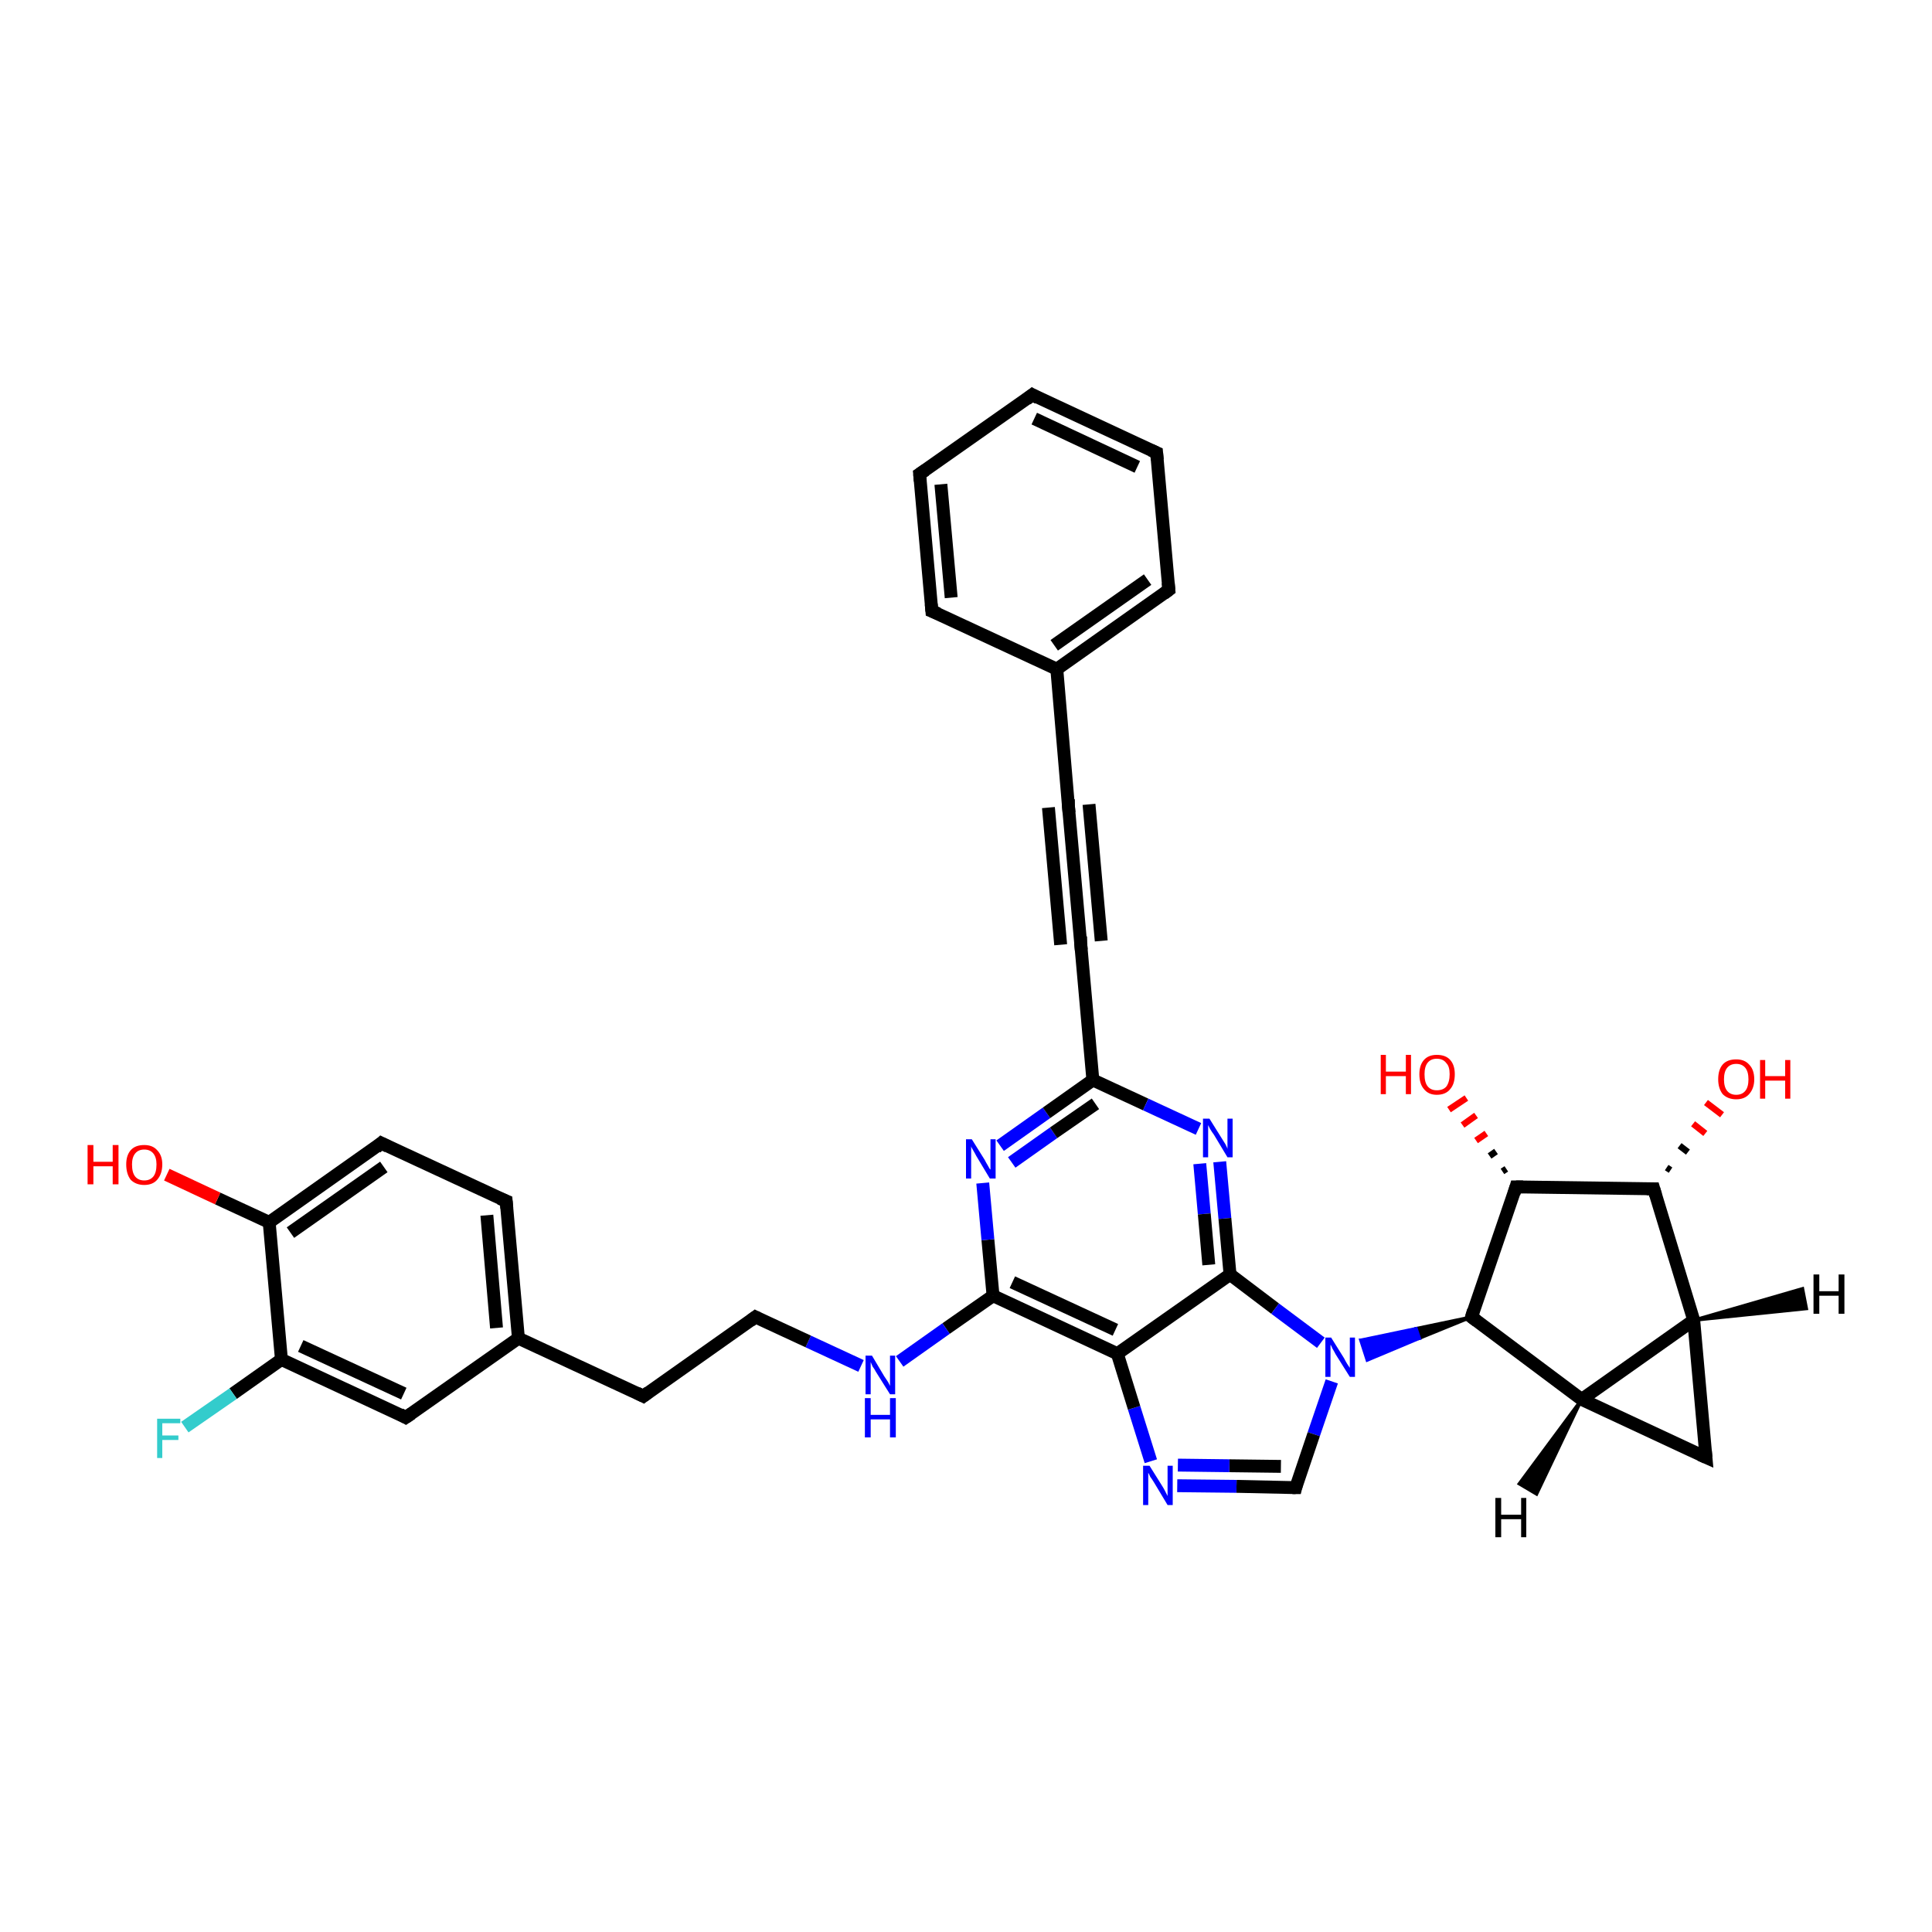 <?xml version='1.0' encoding='iso-8859-1'?>
<svg version='1.1' baseProfile='full'
              xmlns='http://www.w3.org/2000/svg'
                      xmlns:rdkit='http://www.rdkit.org/xml'
                      xmlns:xlink='http://www.w3.org/1999/xlink'
                  xml:space='preserve'
width='300px' height='300px' viewBox='0 0 300 300'>
<!-- END OF HEADER -->
<rect style='opacity:1.0;fill:#FFFFFF;stroke:none' width='300.0' height='300.0' x='0.0' y='0.0'> </rect>
<path class='bond-0 atom-1 atom-0' d='M 258.8,181.3 L 259.4,181.7' style='fill:none;fill-rule:evenodd;stroke:#000000;stroke-width:1.0px;stroke-linecap:butt;stroke-linejoin:miter;stroke-opacity:1' />
<path class='bond-0 atom-1 atom-0' d='M 260.8,177.9 L 262.1,178.9' style='fill:none;fill-rule:evenodd;stroke:#000000;stroke-width:1.0px;stroke-linecap:butt;stroke-linejoin:miter;stroke-opacity:1' />
<path class='bond-0 atom-1 atom-0' d='M 262.9,174.5 L 264.8,176.0' style='fill:none;fill-rule:evenodd;stroke:#FF0000;stroke-width:1.0px;stroke-linecap:butt;stroke-linejoin:miter;stroke-opacity:1' />
<path class='bond-0 atom-1 atom-0' d='M 264.9,171.2 L 267.4,173.1' style='fill:none;fill-rule:evenodd;stroke:#FF0000;stroke-width:1.0px;stroke-linecap:butt;stroke-linejoin:miter;stroke-opacity:1' />
<path class='bond-1 atom-1 atom-2' d='M 256.8,184.6 L 263.0,205.0' style='fill:none;fill-rule:evenodd;stroke:#000000;stroke-width:2.0px;stroke-linecap:butt;stroke-linejoin:miter;stroke-opacity:1' />
<path class='bond-2 atom-2 atom-3' d='M 263.0,205.0 L 264.9,226.3' style='fill:none;fill-rule:evenodd;stroke:#000000;stroke-width:2.0px;stroke-linecap:butt;stroke-linejoin:miter;stroke-opacity:1' />
<path class='bond-3 atom-3 atom-4' d='M 264.9,226.3 L 245.6,217.3' style='fill:none;fill-rule:evenodd;stroke:#000000;stroke-width:2.0px;stroke-linecap:butt;stroke-linejoin:miter;stroke-opacity:1' />
<path class='bond-4 atom-4 atom-5' d='M 245.6,217.3 L 228.5,204.5' style='fill:none;fill-rule:evenodd;stroke:#000000;stroke-width:2.0px;stroke-linecap:butt;stroke-linejoin:miter;stroke-opacity:1' />
<path class='bond-5 atom-5 atom-6' d='M 228.5,204.5 L 235.4,184.3' style='fill:none;fill-rule:evenodd;stroke:#000000;stroke-width:2.0px;stroke-linecap:butt;stroke-linejoin:miter;stroke-opacity:1' />
<path class='bond-6 atom-6 atom-7' d='M 233.3,181.9 L 233.9,181.5' style='fill:none;fill-rule:evenodd;stroke:#000000;stroke-width:1.0px;stroke-linecap:butt;stroke-linejoin:miter;stroke-opacity:1' />
<path class='bond-6 atom-6 atom-7' d='M 231.3,179.5 L 232.3,178.8' style='fill:none;fill-rule:evenodd;stroke:#000000;stroke-width:1.0px;stroke-linecap:butt;stroke-linejoin:miter;stroke-opacity:1' />
<path class='bond-6 atom-6 atom-7' d='M 229.2,177.1 L 230.8,176.0' style='fill:none;fill-rule:evenodd;stroke:#FF0000;stroke-width:1.0px;stroke-linecap:butt;stroke-linejoin:miter;stroke-opacity:1' />
<path class='bond-6 atom-6 atom-7' d='M 227.1,174.7 L 229.2,173.2' style='fill:none;fill-rule:evenodd;stroke:#FF0000;stroke-width:1.0px;stroke-linecap:butt;stroke-linejoin:miter;stroke-opacity:1' />
<path class='bond-6 atom-6 atom-7' d='M 225.0,172.3 L 227.7,170.5' style='fill:none;fill-rule:evenodd;stroke:#FF0000;stroke-width:1.0px;stroke-linecap:butt;stroke-linejoin:miter;stroke-opacity:1' />
<path class='bond-7 atom-5 atom-8' d='M 228.5,204.5 L 220.4,207.8 L 219.9,206.3 Z' style='fill:#000000;fill-rule:evenodd;fill-opacity:1;stroke:#000000;stroke-width:0.5px;stroke-linecap:butt;stroke-linejoin:miter;stroke-opacity:1;' />
<path class='bond-7 atom-5 atom-8' d='M 220.4,207.8 L 211.3,208.1 L 212.3,211.2 Z' style='fill:#0000FF;fill-rule:evenodd;fill-opacity:1;stroke:#0000FF;stroke-width:0.5px;stroke-linecap:butt;stroke-linejoin:miter;stroke-opacity:1;' />
<path class='bond-7 atom-5 atom-8' d='M 220.4,207.8 L 219.9,206.3 L 211.3,208.1 Z' style='fill:#0000FF;fill-rule:evenodd;fill-opacity:1;stroke:#0000FF;stroke-width:0.5px;stroke-linecap:butt;stroke-linejoin:miter;stroke-opacity:1;' />
<path class='bond-8 atom-8 atom-9' d='M 206.8,214.5 L 204.0,222.7' style='fill:none;fill-rule:evenodd;stroke:#0000FF;stroke-width:2.0px;stroke-linecap:butt;stroke-linejoin:miter;stroke-opacity:1' />
<path class='bond-8 atom-8 atom-9' d='M 204.0,222.7 L 201.2,231.0' style='fill:none;fill-rule:evenodd;stroke:#000000;stroke-width:2.0px;stroke-linecap:butt;stroke-linejoin:miter;stroke-opacity:1' />
<path class='bond-9 atom-9 atom-10' d='M 201.2,231.0 L 192.0,230.8' style='fill:none;fill-rule:evenodd;stroke:#000000;stroke-width:2.0px;stroke-linecap:butt;stroke-linejoin:miter;stroke-opacity:1' />
<path class='bond-9 atom-9 atom-10' d='M 192.0,230.8 L 182.8,230.7' style='fill:none;fill-rule:evenodd;stroke:#0000FF;stroke-width:2.0px;stroke-linecap:butt;stroke-linejoin:miter;stroke-opacity:1' />
<path class='bond-9 atom-9 atom-10' d='M 198.9,227.7 L 190.9,227.6' style='fill:none;fill-rule:evenodd;stroke:#000000;stroke-width:2.0px;stroke-linecap:butt;stroke-linejoin:miter;stroke-opacity:1' />
<path class='bond-9 atom-9 atom-10' d='M 190.9,227.6 L 182.9,227.5' style='fill:none;fill-rule:evenodd;stroke:#0000FF;stroke-width:2.0px;stroke-linecap:butt;stroke-linejoin:miter;stroke-opacity:1' />
<path class='bond-10 atom-10 atom-11' d='M 178.7,226.9 L 176.1,218.6' style='fill:none;fill-rule:evenodd;stroke:#0000FF;stroke-width:2.0px;stroke-linecap:butt;stroke-linejoin:miter;stroke-opacity:1' />
<path class='bond-10 atom-10 atom-11' d='M 176.1,218.6 L 173.5,210.2' style='fill:none;fill-rule:evenodd;stroke:#000000;stroke-width:2.0px;stroke-linecap:butt;stroke-linejoin:miter;stroke-opacity:1' />
<path class='bond-11 atom-11 atom-12' d='M 173.5,210.2 L 154.2,201.2' style='fill:none;fill-rule:evenodd;stroke:#000000;stroke-width:2.0px;stroke-linecap:butt;stroke-linejoin:miter;stroke-opacity:1' />
<path class='bond-11 atom-11 atom-12' d='M 173.2,206.5 L 157.2,199.1' style='fill:none;fill-rule:evenodd;stroke:#000000;stroke-width:2.0px;stroke-linecap:butt;stroke-linejoin:miter;stroke-opacity:1' />
<path class='bond-12 atom-12 atom-13' d='M 154.2,201.2 L 146.9,206.3' style='fill:none;fill-rule:evenodd;stroke:#000000;stroke-width:2.0px;stroke-linecap:butt;stroke-linejoin:miter;stroke-opacity:1' />
<path class='bond-12 atom-12 atom-13' d='M 146.9,206.3 L 139.7,211.4' style='fill:none;fill-rule:evenodd;stroke:#0000FF;stroke-width:2.0px;stroke-linecap:butt;stroke-linejoin:miter;stroke-opacity:1' />
<path class='bond-13 atom-13 atom-14' d='M 133.7,212.1 L 125.5,208.3' style='fill:none;fill-rule:evenodd;stroke:#0000FF;stroke-width:2.0px;stroke-linecap:butt;stroke-linejoin:miter;stroke-opacity:1' />
<path class='bond-13 atom-13 atom-14' d='M 125.5,208.3 L 117.3,204.5' style='fill:none;fill-rule:evenodd;stroke:#000000;stroke-width:2.0px;stroke-linecap:butt;stroke-linejoin:miter;stroke-opacity:1' />
<path class='bond-14 atom-14 atom-15' d='M 117.3,204.5 L 99.9,216.8' style='fill:none;fill-rule:evenodd;stroke:#000000;stroke-width:2.0px;stroke-linecap:butt;stroke-linejoin:miter;stroke-opacity:1' />
<path class='bond-15 atom-15 atom-16' d='M 99.9,216.8 L 80.5,207.8' style='fill:none;fill-rule:evenodd;stroke:#000000;stroke-width:2.0px;stroke-linecap:butt;stroke-linejoin:miter;stroke-opacity:1' />
<path class='bond-16 atom-16 atom-17' d='M 80.5,207.8 L 78.6,186.5' style='fill:none;fill-rule:evenodd;stroke:#000000;stroke-width:2.0px;stroke-linecap:butt;stroke-linejoin:miter;stroke-opacity:1' />
<path class='bond-16 atom-16 atom-17' d='M 77.1,206.2 L 75.6,188.7' style='fill:none;fill-rule:evenodd;stroke:#000000;stroke-width:2.0px;stroke-linecap:butt;stroke-linejoin:miter;stroke-opacity:1' />
<path class='bond-17 atom-17 atom-18' d='M 78.6,186.5 L 59.2,177.5' style='fill:none;fill-rule:evenodd;stroke:#000000;stroke-width:2.0px;stroke-linecap:butt;stroke-linejoin:miter;stroke-opacity:1' />
<path class='bond-18 atom-18 atom-19' d='M 59.2,177.5 L 41.8,189.8' style='fill:none;fill-rule:evenodd;stroke:#000000;stroke-width:2.0px;stroke-linecap:butt;stroke-linejoin:miter;stroke-opacity:1' />
<path class='bond-18 atom-18 atom-19' d='M 59.6,181.2 L 45.1,191.4' style='fill:none;fill-rule:evenodd;stroke:#000000;stroke-width:2.0px;stroke-linecap:butt;stroke-linejoin:miter;stroke-opacity:1' />
<path class='bond-19 atom-19 atom-20' d='M 41.8,189.8 L 33.8,186.1' style='fill:none;fill-rule:evenodd;stroke:#000000;stroke-width:2.0px;stroke-linecap:butt;stroke-linejoin:miter;stroke-opacity:1' />
<path class='bond-19 atom-19 atom-20' d='M 33.8,186.1 L 25.9,182.4' style='fill:none;fill-rule:evenodd;stroke:#FF0000;stroke-width:2.0px;stroke-linecap:butt;stroke-linejoin:miter;stroke-opacity:1' />
<path class='bond-20 atom-19 atom-21' d='M 41.8,189.8 L 43.7,211.1' style='fill:none;fill-rule:evenodd;stroke:#000000;stroke-width:2.0px;stroke-linecap:butt;stroke-linejoin:miter;stroke-opacity:1' />
<path class='bond-21 atom-21 atom-22' d='M 43.7,211.1 L 36.2,216.4' style='fill:none;fill-rule:evenodd;stroke:#000000;stroke-width:2.0px;stroke-linecap:butt;stroke-linejoin:miter;stroke-opacity:1' />
<path class='bond-21 atom-21 atom-22' d='M 36.2,216.4 L 28.7,221.6' style='fill:none;fill-rule:evenodd;stroke:#33CCCC;stroke-width:2.0px;stroke-linecap:butt;stroke-linejoin:miter;stroke-opacity:1' />
<path class='bond-22 atom-21 atom-23' d='M 43.7,211.1 L 63.0,220.1' style='fill:none;fill-rule:evenodd;stroke:#000000;stroke-width:2.0px;stroke-linecap:butt;stroke-linejoin:miter;stroke-opacity:1' />
<path class='bond-22 atom-21 atom-23' d='M 46.7,209.0 L 62.7,216.4' style='fill:none;fill-rule:evenodd;stroke:#000000;stroke-width:2.0px;stroke-linecap:butt;stroke-linejoin:miter;stroke-opacity:1' />
<path class='bond-23 atom-12 atom-24' d='M 154.2,201.2 L 153.4,192.5' style='fill:none;fill-rule:evenodd;stroke:#000000;stroke-width:2.0px;stroke-linecap:butt;stroke-linejoin:miter;stroke-opacity:1' />
<path class='bond-23 atom-12 atom-24' d='M 153.4,192.5 L 152.6,183.7' style='fill:none;fill-rule:evenodd;stroke:#0000FF;stroke-width:2.0px;stroke-linecap:butt;stroke-linejoin:miter;stroke-opacity:1' />
<path class='bond-24 atom-24 atom-25' d='M 155.3,177.9 L 162.5,172.8' style='fill:none;fill-rule:evenodd;stroke:#0000FF;stroke-width:2.0px;stroke-linecap:butt;stroke-linejoin:miter;stroke-opacity:1' />
<path class='bond-24 atom-24 atom-25' d='M 162.5,172.8 L 169.7,167.7' style='fill:none;fill-rule:evenodd;stroke:#000000;stroke-width:2.0px;stroke-linecap:butt;stroke-linejoin:miter;stroke-opacity:1' />
<path class='bond-24 atom-24 atom-25' d='M 157.1,180.5 L 163.6,175.9' style='fill:none;fill-rule:evenodd;stroke:#0000FF;stroke-width:2.0px;stroke-linecap:butt;stroke-linejoin:miter;stroke-opacity:1' />
<path class='bond-24 atom-24 atom-25' d='M 163.6,175.9 L 170.1,171.4' style='fill:none;fill-rule:evenodd;stroke:#000000;stroke-width:2.0px;stroke-linecap:butt;stroke-linejoin:miter;stroke-opacity:1' />
<path class='bond-25 atom-25 atom-26' d='M 169.7,167.7 L 177.9,171.5' style='fill:none;fill-rule:evenodd;stroke:#000000;stroke-width:2.0px;stroke-linecap:butt;stroke-linejoin:miter;stroke-opacity:1' />
<path class='bond-25 atom-25 atom-26' d='M 177.9,171.5 L 186.1,175.3' style='fill:none;fill-rule:evenodd;stroke:#0000FF;stroke-width:2.0px;stroke-linecap:butt;stroke-linejoin:miter;stroke-opacity:1' />
<path class='bond-26 atom-26 atom-27' d='M 189.4,180.4 L 190.2,189.2' style='fill:none;fill-rule:evenodd;stroke:#0000FF;stroke-width:2.0px;stroke-linecap:butt;stroke-linejoin:miter;stroke-opacity:1' />
<path class='bond-26 atom-26 atom-27' d='M 190.2,189.2 L 191.0,197.9' style='fill:none;fill-rule:evenodd;stroke:#000000;stroke-width:2.0px;stroke-linecap:butt;stroke-linejoin:miter;stroke-opacity:1' />
<path class='bond-26 atom-26 atom-27' d='M 186.3,180.7 L 187.0,188.5' style='fill:none;fill-rule:evenodd;stroke:#0000FF;stroke-width:2.0px;stroke-linecap:butt;stroke-linejoin:miter;stroke-opacity:1' />
<path class='bond-26 atom-26 atom-27' d='M 187.0,188.5 L 187.7,196.4' style='fill:none;fill-rule:evenodd;stroke:#000000;stroke-width:2.0px;stroke-linecap:butt;stroke-linejoin:miter;stroke-opacity:1' />
<path class='bond-27 atom-25 atom-28' d='M 169.7,167.7 L 167.8,146.4' style='fill:none;fill-rule:evenodd;stroke:#000000;stroke-width:2.0px;stroke-linecap:butt;stroke-linejoin:miter;stroke-opacity:1' />
<path class='bond-28 atom-28 atom-29' d='M 167.8,146.4 L 165.9,125.1' style='fill:none;fill-rule:evenodd;stroke:#000000;stroke-width:2.0px;stroke-linecap:butt;stroke-linejoin:miter;stroke-opacity:1' />
<path class='bond-28 atom-28 atom-29' d='M 164.7,146.7 L 162.8,125.4' style='fill:none;fill-rule:evenodd;stroke:#000000;stroke-width:2.0px;stroke-linecap:butt;stroke-linejoin:miter;stroke-opacity:1' />
<path class='bond-28 atom-28 atom-29' d='M 171.0,146.1 L 169.1,124.9' style='fill:none;fill-rule:evenodd;stroke:#000000;stroke-width:2.0px;stroke-linecap:butt;stroke-linejoin:miter;stroke-opacity:1' />
<path class='bond-29 atom-29 atom-30' d='M 165.9,125.1 L 164.1,103.9' style='fill:none;fill-rule:evenodd;stroke:#000000;stroke-width:2.0px;stroke-linecap:butt;stroke-linejoin:miter;stroke-opacity:1' />
<path class='bond-30 atom-30 atom-31' d='M 164.1,103.9 L 181.5,91.6' style='fill:none;fill-rule:evenodd;stroke:#000000;stroke-width:2.0px;stroke-linecap:butt;stroke-linejoin:miter;stroke-opacity:1' />
<path class='bond-30 atom-30 atom-31' d='M 163.7,100.2 L 178.2,90.0' style='fill:none;fill-rule:evenodd;stroke:#000000;stroke-width:2.0px;stroke-linecap:butt;stroke-linejoin:miter;stroke-opacity:1' />
<path class='bond-31 atom-31 atom-32' d='M 181.5,91.6 L 179.6,70.3' style='fill:none;fill-rule:evenodd;stroke:#000000;stroke-width:2.0px;stroke-linecap:butt;stroke-linejoin:miter;stroke-opacity:1' />
<path class='bond-32 atom-32 atom-33' d='M 179.6,70.3 L 160.3,61.3' style='fill:none;fill-rule:evenodd;stroke:#000000;stroke-width:2.0px;stroke-linecap:butt;stroke-linejoin:miter;stroke-opacity:1' />
<path class='bond-32 atom-32 atom-33' d='M 176.6,72.5 L 160.6,65.0' style='fill:none;fill-rule:evenodd;stroke:#000000;stroke-width:2.0px;stroke-linecap:butt;stroke-linejoin:miter;stroke-opacity:1' />
<path class='bond-33 atom-33 atom-34' d='M 160.3,61.3 L 142.8,73.6' style='fill:none;fill-rule:evenodd;stroke:#000000;stroke-width:2.0px;stroke-linecap:butt;stroke-linejoin:miter;stroke-opacity:1' />
<path class='bond-34 atom-34 atom-35' d='M 142.8,73.6 L 144.7,94.9' style='fill:none;fill-rule:evenodd;stroke:#000000;stroke-width:2.0px;stroke-linecap:butt;stroke-linejoin:miter;stroke-opacity:1' />
<path class='bond-34 atom-34 atom-35' d='M 146.1,75.2 L 147.7,92.8' style='fill:none;fill-rule:evenodd;stroke:#000000;stroke-width:2.0px;stroke-linecap:butt;stroke-linejoin:miter;stroke-opacity:1' />
<path class='bond-35 atom-6 atom-1' d='M 235.4,184.3 L 256.8,184.6' style='fill:none;fill-rule:evenodd;stroke:#000000;stroke-width:2.0px;stroke-linecap:butt;stroke-linejoin:miter;stroke-opacity:1' />
<path class='bond-36 atom-27 atom-8' d='M 191.0,197.9 L 198.0,203.2' style='fill:none;fill-rule:evenodd;stroke:#000000;stroke-width:2.0px;stroke-linecap:butt;stroke-linejoin:miter;stroke-opacity:1' />
<path class='bond-36 atom-27 atom-8' d='M 198.0,203.2 L 205.1,208.5' style='fill:none;fill-rule:evenodd;stroke:#0000FF;stroke-width:2.0px;stroke-linecap:butt;stroke-linejoin:miter;stroke-opacity:1' />
<path class='bond-37 atom-35 atom-30' d='M 144.7,94.9 L 164.1,103.9' style='fill:none;fill-rule:evenodd;stroke:#000000;stroke-width:2.0px;stroke-linecap:butt;stroke-linejoin:miter;stroke-opacity:1' />
<path class='bond-38 atom-4 atom-2' d='M 245.6,217.3 L 263.0,205.0' style='fill:none;fill-rule:evenodd;stroke:#000000;stroke-width:2.0px;stroke-linecap:butt;stroke-linejoin:miter;stroke-opacity:1' />
<path class='bond-39 atom-27 atom-11' d='M 191.0,197.9 L 173.5,210.2' style='fill:none;fill-rule:evenodd;stroke:#000000;stroke-width:2.0px;stroke-linecap:butt;stroke-linejoin:miter;stroke-opacity:1' />
<path class='bond-40 atom-23 atom-16' d='M 63.0,220.1 L 80.5,207.8' style='fill:none;fill-rule:evenodd;stroke:#000000;stroke-width:2.0px;stroke-linecap:butt;stroke-linejoin:miter;stroke-opacity:1' />
<path class='bond-41 atom-2 atom-36' d='M 263.0,205.0 L 279.9,200.1 L 280.5,203.2 Z' style='fill:#000000;fill-rule:evenodd;fill-opacity:1;stroke:#000000;stroke-width:0.5px;stroke-linecap:butt;stroke-linejoin:miter;stroke-opacity:1;' />
<path class='bond-42 atom-4 atom-37' d='M 245.6,217.3 L 238.6,232.0 L 235.9,230.4 Z' style='fill:#000000;fill-rule:evenodd;fill-opacity:1;stroke:#000000;stroke-width:0.5px;stroke-linecap:butt;stroke-linejoin:miter;stroke-opacity:1;' />
<path d='M 257.1,185.6 L 256.8,184.6 L 255.7,184.6' style='fill:none;stroke:#000000;stroke-width:2.0px;stroke-linecap:butt;stroke-linejoin:miter;stroke-opacity:1;' />
<path d='M 264.8,225.2 L 264.9,226.3 L 264.0,225.9' style='fill:none;stroke:#000000;stroke-width:2.0px;stroke-linecap:butt;stroke-linejoin:miter;stroke-opacity:1;' />
<path d='M 229.3,205.1 L 228.5,204.5 L 228.8,203.5' style='fill:none;stroke:#000000;stroke-width:2.0px;stroke-linecap:butt;stroke-linejoin:miter;stroke-opacity:1;' />
<path d='M 235.1,185.3 L 235.4,184.3 L 236.5,184.3' style='fill:none;stroke:#000000;stroke-width:2.0px;stroke-linecap:butt;stroke-linejoin:miter;stroke-opacity:1;' />
<path d='M 201.3,230.6 L 201.2,231.0 L 200.7,231.0' style='fill:none;stroke:#000000;stroke-width:2.0px;stroke-linecap:butt;stroke-linejoin:miter;stroke-opacity:1;' />
<path d='M 117.7,204.7 L 117.3,204.5 L 116.5,205.1' style='fill:none;stroke:#000000;stroke-width:2.0px;stroke-linecap:butt;stroke-linejoin:miter;stroke-opacity:1;' />
<path d='M 100.7,216.2 L 99.9,216.8 L 98.9,216.3' style='fill:none;stroke:#000000;stroke-width:2.0px;stroke-linecap:butt;stroke-linejoin:miter;stroke-opacity:1;' />
<path d='M 78.7,187.6 L 78.6,186.5 L 77.6,186.1' style='fill:none;stroke:#000000;stroke-width:2.0px;stroke-linecap:butt;stroke-linejoin:miter;stroke-opacity:1;' />
<path d='M 60.2,178.0 L 59.2,177.5 L 58.4,178.2' style='fill:none;stroke:#000000;stroke-width:2.0px;stroke-linecap:butt;stroke-linejoin:miter;stroke-opacity:1;' />
<path d='M 62.1,219.6 L 63.0,220.1 L 63.9,219.5' style='fill:none;stroke:#000000;stroke-width:2.0px;stroke-linecap:butt;stroke-linejoin:miter;stroke-opacity:1;' />
<path d='M 167.9,147.5 L 167.8,146.4 L 167.8,145.4' style='fill:none;stroke:#000000;stroke-width:2.0px;stroke-linecap:butt;stroke-linejoin:miter;stroke-opacity:1;' />
<path d='M 166.0,126.2 L 165.9,125.1 L 165.9,124.1' style='fill:none;stroke:#000000;stroke-width:2.0px;stroke-linecap:butt;stroke-linejoin:miter;stroke-opacity:1;' />
<path d='M 180.7,92.2 L 181.5,91.6 L 181.4,90.5' style='fill:none;stroke:#000000;stroke-width:2.0px;stroke-linecap:butt;stroke-linejoin:miter;stroke-opacity:1;' />
<path d='M 179.7,71.4 L 179.6,70.3 L 178.7,69.9' style='fill:none;stroke:#000000;stroke-width:2.0px;stroke-linecap:butt;stroke-linejoin:miter;stroke-opacity:1;' />
<path d='M 161.2,61.8 L 160.3,61.3 L 159.4,62.0' style='fill:none;stroke:#000000;stroke-width:2.0px;stroke-linecap:butt;stroke-linejoin:miter;stroke-opacity:1;' />
<path d='M 143.7,73.0 L 142.8,73.6 L 142.9,74.7' style='fill:none;stroke:#000000;stroke-width:2.0px;stroke-linecap:butt;stroke-linejoin:miter;stroke-opacity:1;' />
<path d='M 144.6,93.8 L 144.7,94.9 L 145.7,95.3' style='fill:none;stroke:#000000;stroke-width:2.0px;stroke-linecap:butt;stroke-linejoin:miter;stroke-opacity:1;' />
<path class='atom-0' d='M 266.8 167.6
Q 266.8 166.1, 267.5 165.3
Q 268.2 164.5, 269.6 164.5
Q 270.9 164.5, 271.6 165.3
Q 272.4 166.1, 272.4 167.6
Q 272.4 169.0, 271.6 169.9
Q 270.9 170.7, 269.6 170.7
Q 268.3 170.7, 267.5 169.9
Q 266.8 169.0, 266.8 167.6
M 269.6 170.0
Q 270.5 170.0, 271.0 169.4
Q 271.5 168.8, 271.5 167.6
Q 271.5 166.4, 271.0 165.8
Q 270.5 165.2, 269.6 165.2
Q 268.7 165.2, 268.2 165.8
Q 267.7 166.4, 267.7 167.6
Q 267.7 168.8, 268.2 169.4
Q 268.7 170.0, 269.6 170.0
' fill='#FF0000'/>
<path class='atom-0' d='M 273.3 164.6
L 274.1 164.6
L 274.1 167.1
L 277.2 167.1
L 277.2 164.6
L 278.0 164.6
L 278.0 170.6
L 277.2 170.6
L 277.2 167.8
L 274.1 167.8
L 274.1 170.6
L 273.3 170.6
L 273.3 164.6
' fill='#FF0000'/>
<path class='atom-7' d='M 214.4 163.8
L 215.2 163.8
L 215.2 166.4
L 218.3 166.4
L 218.3 163.8
L 219.1 163.8
L 219.1 169.9
L 218.3 169.9
L 218.3 167.1
L 215.2 167.1
L 215.2 169.9
L 214.4 169.9
L 214.4 163.8
' fill='#FF0000'/>
<path class='atom-7' d='M 220.4 166.8
Q 220.4 165.4, 221.1 164.6
Q 221.8 163.8, 223.1 163.8
Q 224.5 163.8, 225.2 164.6
Q 225.9 165.4, 225.9 166.8
Q 225.9 168.3, 225.2 169.1
Q 224.5 170.0, 223.1 170.0
Q 221.8 170.0, 221.1 169.1
Q 220.4 168.3, 220.4 166.8
M 223.1 169.3
Q 224.1 169.3, 224.6 168.7
Q 225.1 168.0, 225.1 166.8
Q 225.1 165.6, 224.6 165.1
Q 224.1 164.4, 223.1 164.4
Q 222.2 164.4, 221.7 165.0
Q 221.2 165.6, 221.2 166.8
Q 221.2 168.1, 221.7 168.7
Q 222.2 169.3, 223.1 169.3
' fill='#FF0000'/>
<path class='atom-8' d='M 206.7 207.7
L 208.7 210.9
Q 208.9 211.3, 209.2 211.8
Q 209.6 212.4, 209.6 212.4
L 209.6 207.7
L 210.4 207.7
L 210.4 213.8
L 209.6 213.8
L 207.4 210.3
Q 207.2 209.9, 206.9 209.4
Q 206.7 208.9, 206.6 208.8
L 206.6 213.8
L 205.8 213.8
L 205.8 207.7
L 206.7 207.7
' fill='#0000FF'/>
<path class='atom-10' d='M 178.5 227.6
L 180.5 230.8
Q 180.7 231.1, 181.0 231.7
Q 181.3 232.3, 181.3 232.3
L 181.3 227.6
L 182.1 227.6
L 182.1 233.7
L 181.3 233.7
L 179.2 230.2
Q 178.9 229.7, 178.6 229.3
Q 178.4 228.8, 178.3 228.7
L 178.3 233.7
L 177.5 233.7
L 177.5 227.6
L 178.5 227.6
' fill='#0000FF'/>
<path class='atom-13' d='M 135.4 210.5
L 137.3 213.7
Q 137.5 214.0, 137.9 214.6
Q 138.2 215.2, 138.2 215.2
L 138.2 210.5
L 139.0 210.5
L 139.0 216.5
L 138.2 216.5
L 136.0 213.0
Q 135.8 212.6, 135.5 212.2
Q 135.3 211.7, 135.2 211.5
L 135.2 216.5
L 134.4 216.5
L 134.4 210.5
L 135.4 210.5
' fill='#0000FF'/>
<path class='atom-13' d='M 134.3 217.1
L 135.2 217.1
L 135.2 219.7
L 138.2 219.7
L 138.2 217.1
L 139.1 217.1
L 139.1 223.2
L 138.2 223.2
L 138.2 220.4
L 135.2 220.4
L 135.2 223.2
L 134.3 223.2
L 134.3 217.1
' fill='#0000FF'/>
<path class='atom-20' d='M 13.6 177.8
L 14.5 177.8
L 14.5 180.4
L 17.5 180.4
L 17.5 177.8
L 18.4 177.8
L 18.4 183.9
L 17.5 183.9
L 17.5 181.1
L 14.5 181.1
L 14.5 183.9
L 13.6 183.9
L 13.6 177.8
' fill='#FF0000'/>
<path class='atom-20' d='M 19.6 180.8
Q 19.6 179.4, 20.3 178.6
Q 21.0 177.8, 22.4 177.8
Q 23.7 177.8, 24.4 178.6
Q 25.2 179.4, 25.2 180.8
Q 25.2 182.3, 24.4 183.2
Q 23.7 184.0, 22.4 184.0
Q 21.1 184.0, 20.3 183.2
Q 19.6 182.3, 19.6 180.8
M 22.4 183.3
Q 23.3 183.3, 23.8 182.7
Q 24.3 182.1, 24.3 180.8
Q 24.3 179.7, 23.8 179.1
Q 23.3 178.5, 22.4 178.5
Q 21.5 178.5, 21.0 179.1
Q 20.5 179.7, 20.5 180.8
Q 20.5 182.1, 21.0 182.7
Q 21.5 183.3, 22.4 183.3
' fill='#FF0000'/>
<path class='atom-22' d='M 24.4 220.3
L 28.0 220.3
L 28.0 221.0
L 25.2 221.0
L 25.2 222.9
L 27.7 222.9
L 27.7 223.6
L 25.2 223.6
L 25.2 226.4
L 24.4 226.4
L 24.4 220.3
' fill='#33CCCC'/>
<path class='atom-24' d='M 150.9 176.9
L 152.9 180.1
Q 153.1 180.5, 153.4 181.0
Q 153.7 181.6, 153.8 181.6
L 153.8 176.9
L 154.6 176.9
L 154.6 183.0
L 153.7 183.0
L 151.6 179.5
Q 151.4 179.1, 151.1 178.6
Q 150.8 178.1, 150.8 178.0
L 150.8 183.0
L 150.0 183.0
L 150.0 176.9
L 150.9 176.9
' fill='#0000FF'/>
<path class='atom-26' d='M 187.8 173.7
L 189.8 176.9
Q 190.0 177.2, 190.3 177.7
Q 190.6 178.3, 190.6 178.4
L 190.6 173.7
L 191.4 173.7
L 191.4 179.7
L 190.6 179.7
L 188.5 176.2
Q 188.2 175.8, 187.9 175.3
Q 187.7 174.9, 187.6 174.7
L 187.6 179.7
L 186.8 179.7
L 186.8 173.7
L 187.8 173.7
' fill='#0000FF'/>
<path class='atom-36' d='M 281.6 197.9
L 282.5 197.9
L 282.5 200.5
L 285.5 200.5
L 285.5 197.9
L 286.4 197.9
L 286.4 204.0
L 285.5 204.0
L 285.5 201.2
L 282.5 201.2
L 282.5 204.0
L 281.6 204.0
L 281.6 197.9
' fill='#000000'/>
<path class='atom-37' d='M 232.2 232.6
L 233.1 232.6
L 233.1 235.2
L 236.2 235.2
L 236.2 232.6
L 237.0 232.6
L 237.0 238.7
L 236.2 238.7
L 236.2 235.9
L 233.1 235.9
L 233.1 238.7
L 232.2 238.7
L 232.2 232.6
' fill='#000000'/>
</svg>
